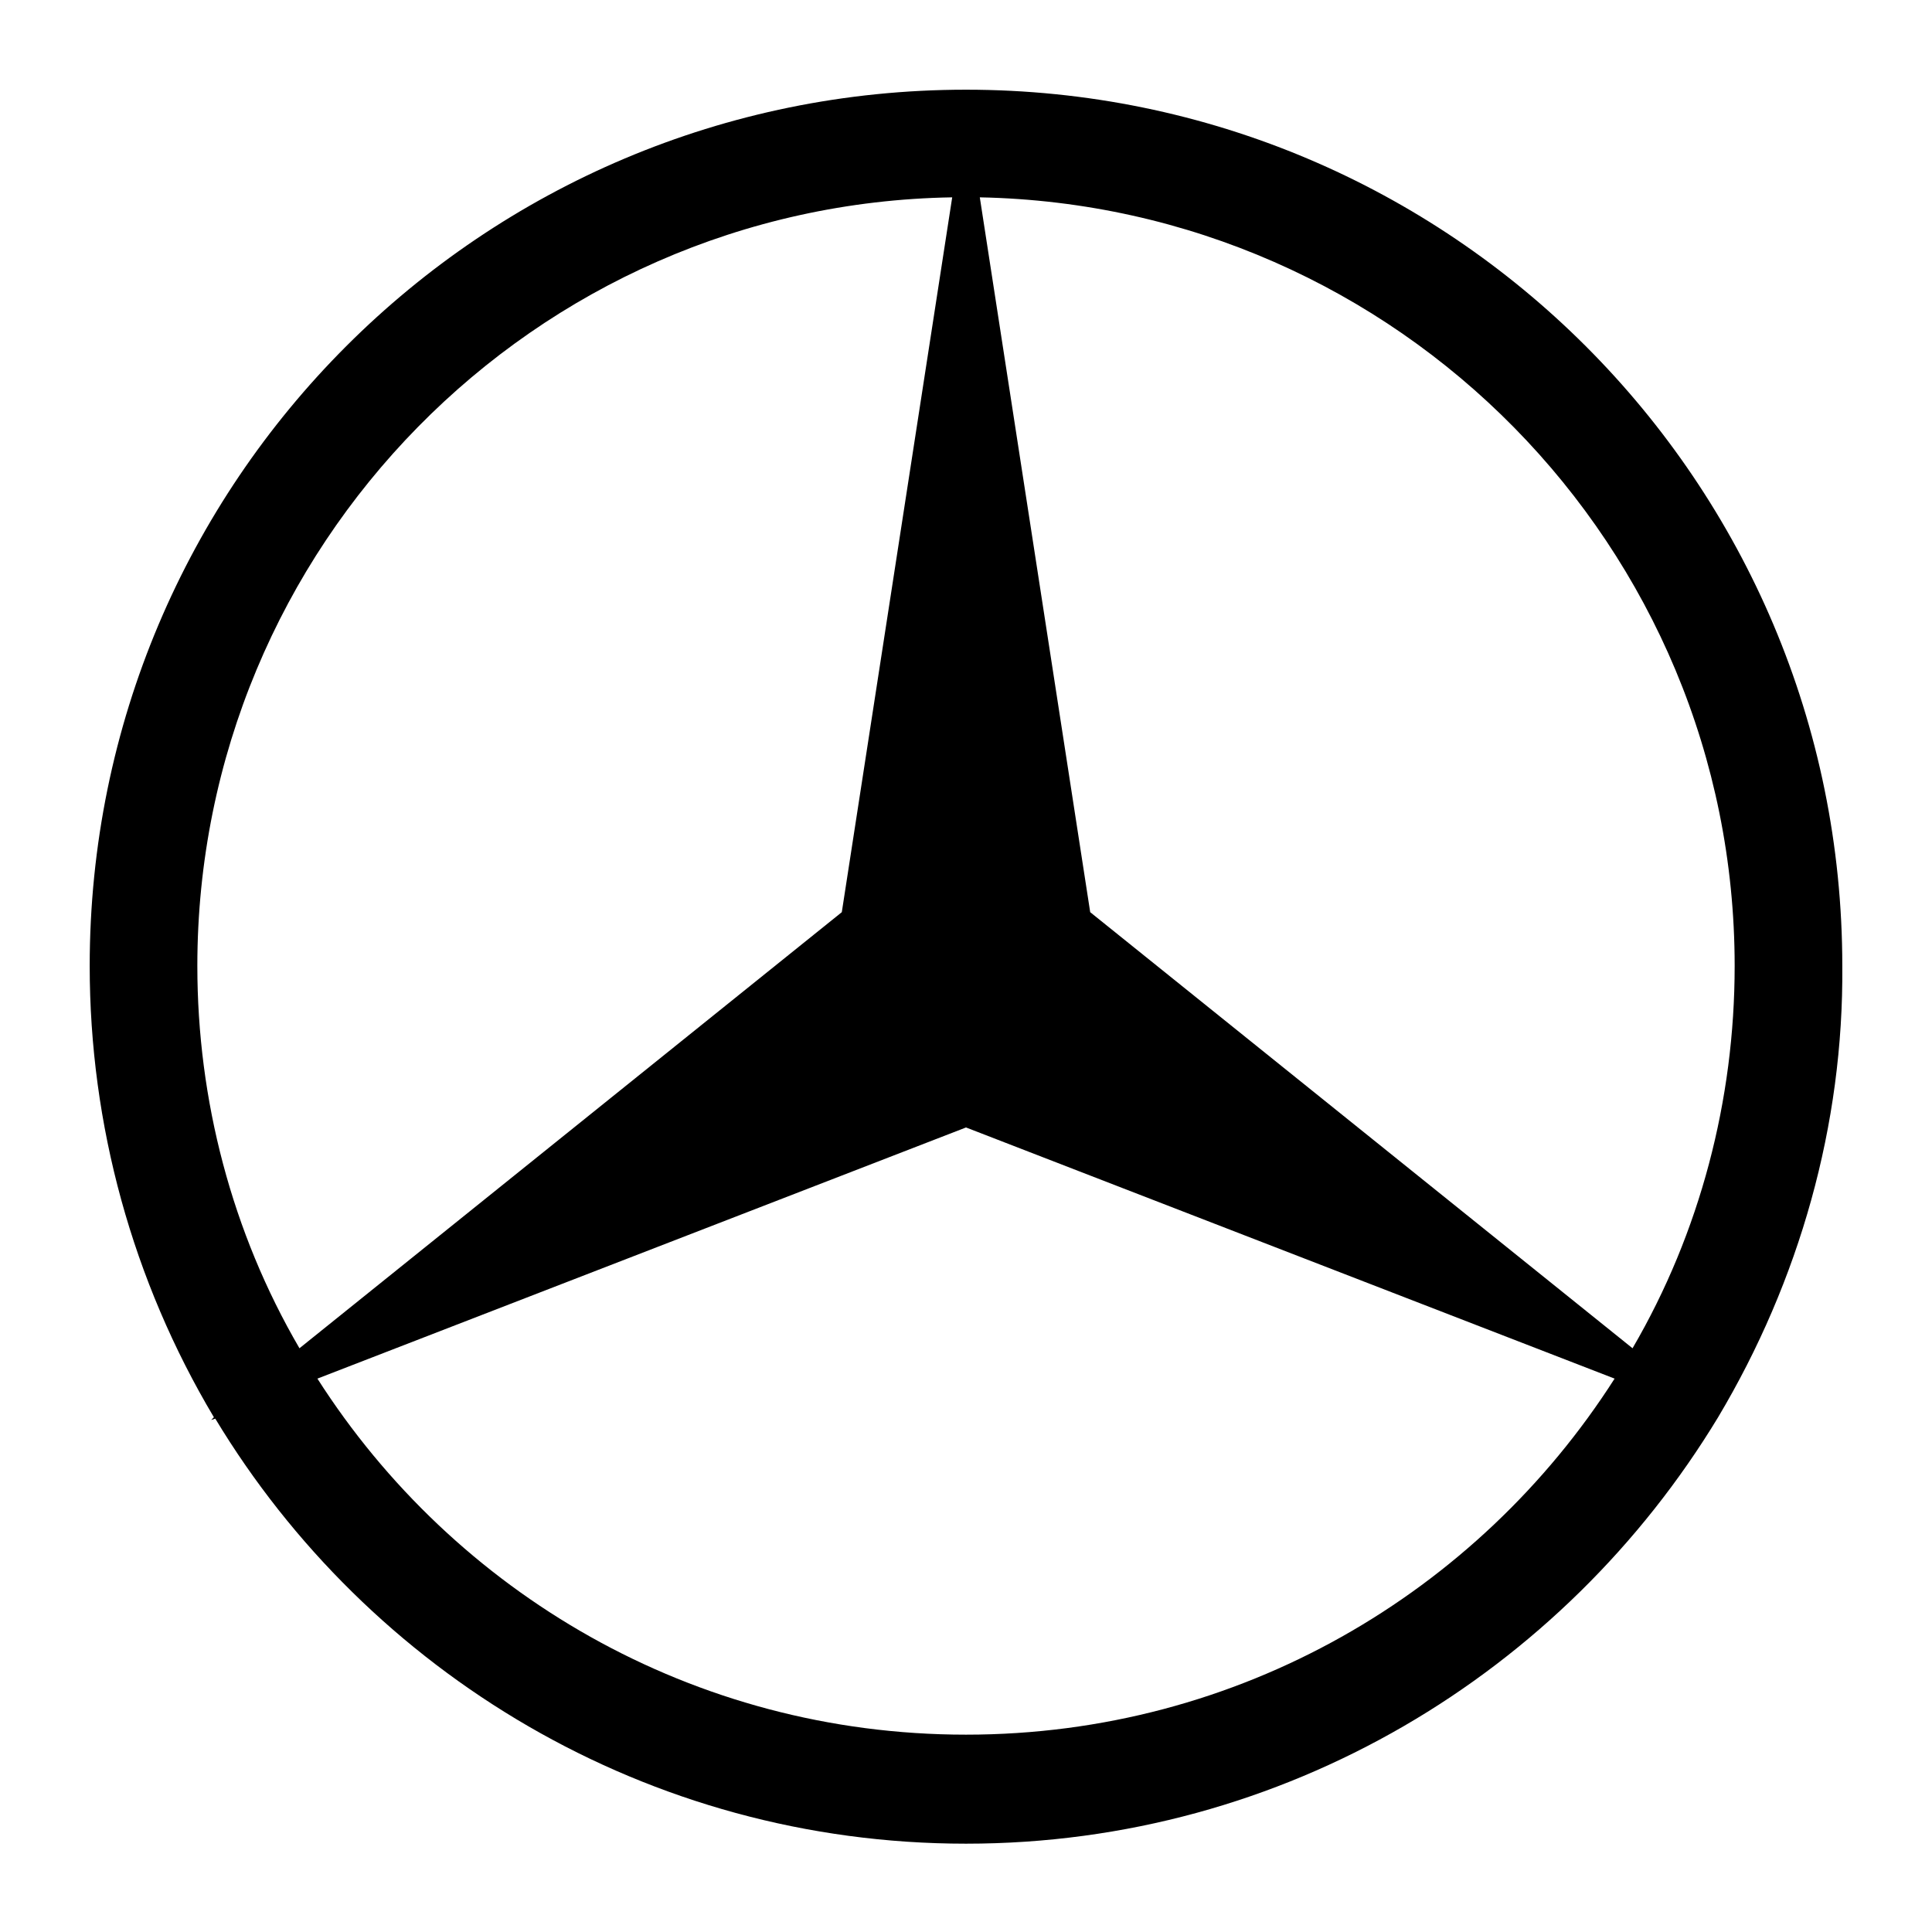 <svg enable-background="new 0 0 140 140" viewBox="0 0 140 140" xmlns="http://www.w3.org/2000/svg"><path d="m124.5 102.7c5.9-9.9 9.1-21.2 9-32.7 0-35.1-28.4-63.5-63.5-63.5s-63.5 28.4-63.5 63.5c0 11.5 3.1 22.8 9 32.7l-.2.2.3-.1c11.1 18.4 31.3 30.8 54.4 30.8s43.3-12.4 54.5-30.9l.2.2zm1.2-32.7c0 9.7-2.5 19.3-7.4 27.7l-39.3-31.6-8-51.8c30.3.6 54.7 25.3 54.7 55.7zm-111.4 0c0-30.4 24.4-55.2 54.7-55.7l-8 51.8-39.3 31.6c-4.9-8.4-7.4-18-7.4-27.7zm55.7 55.7c-19.8 0-37.1-10.3-47-25.8l47-18.2 47 18.2c-9.9 15.5-27.2 25.8-47 25.8z"/></svg>